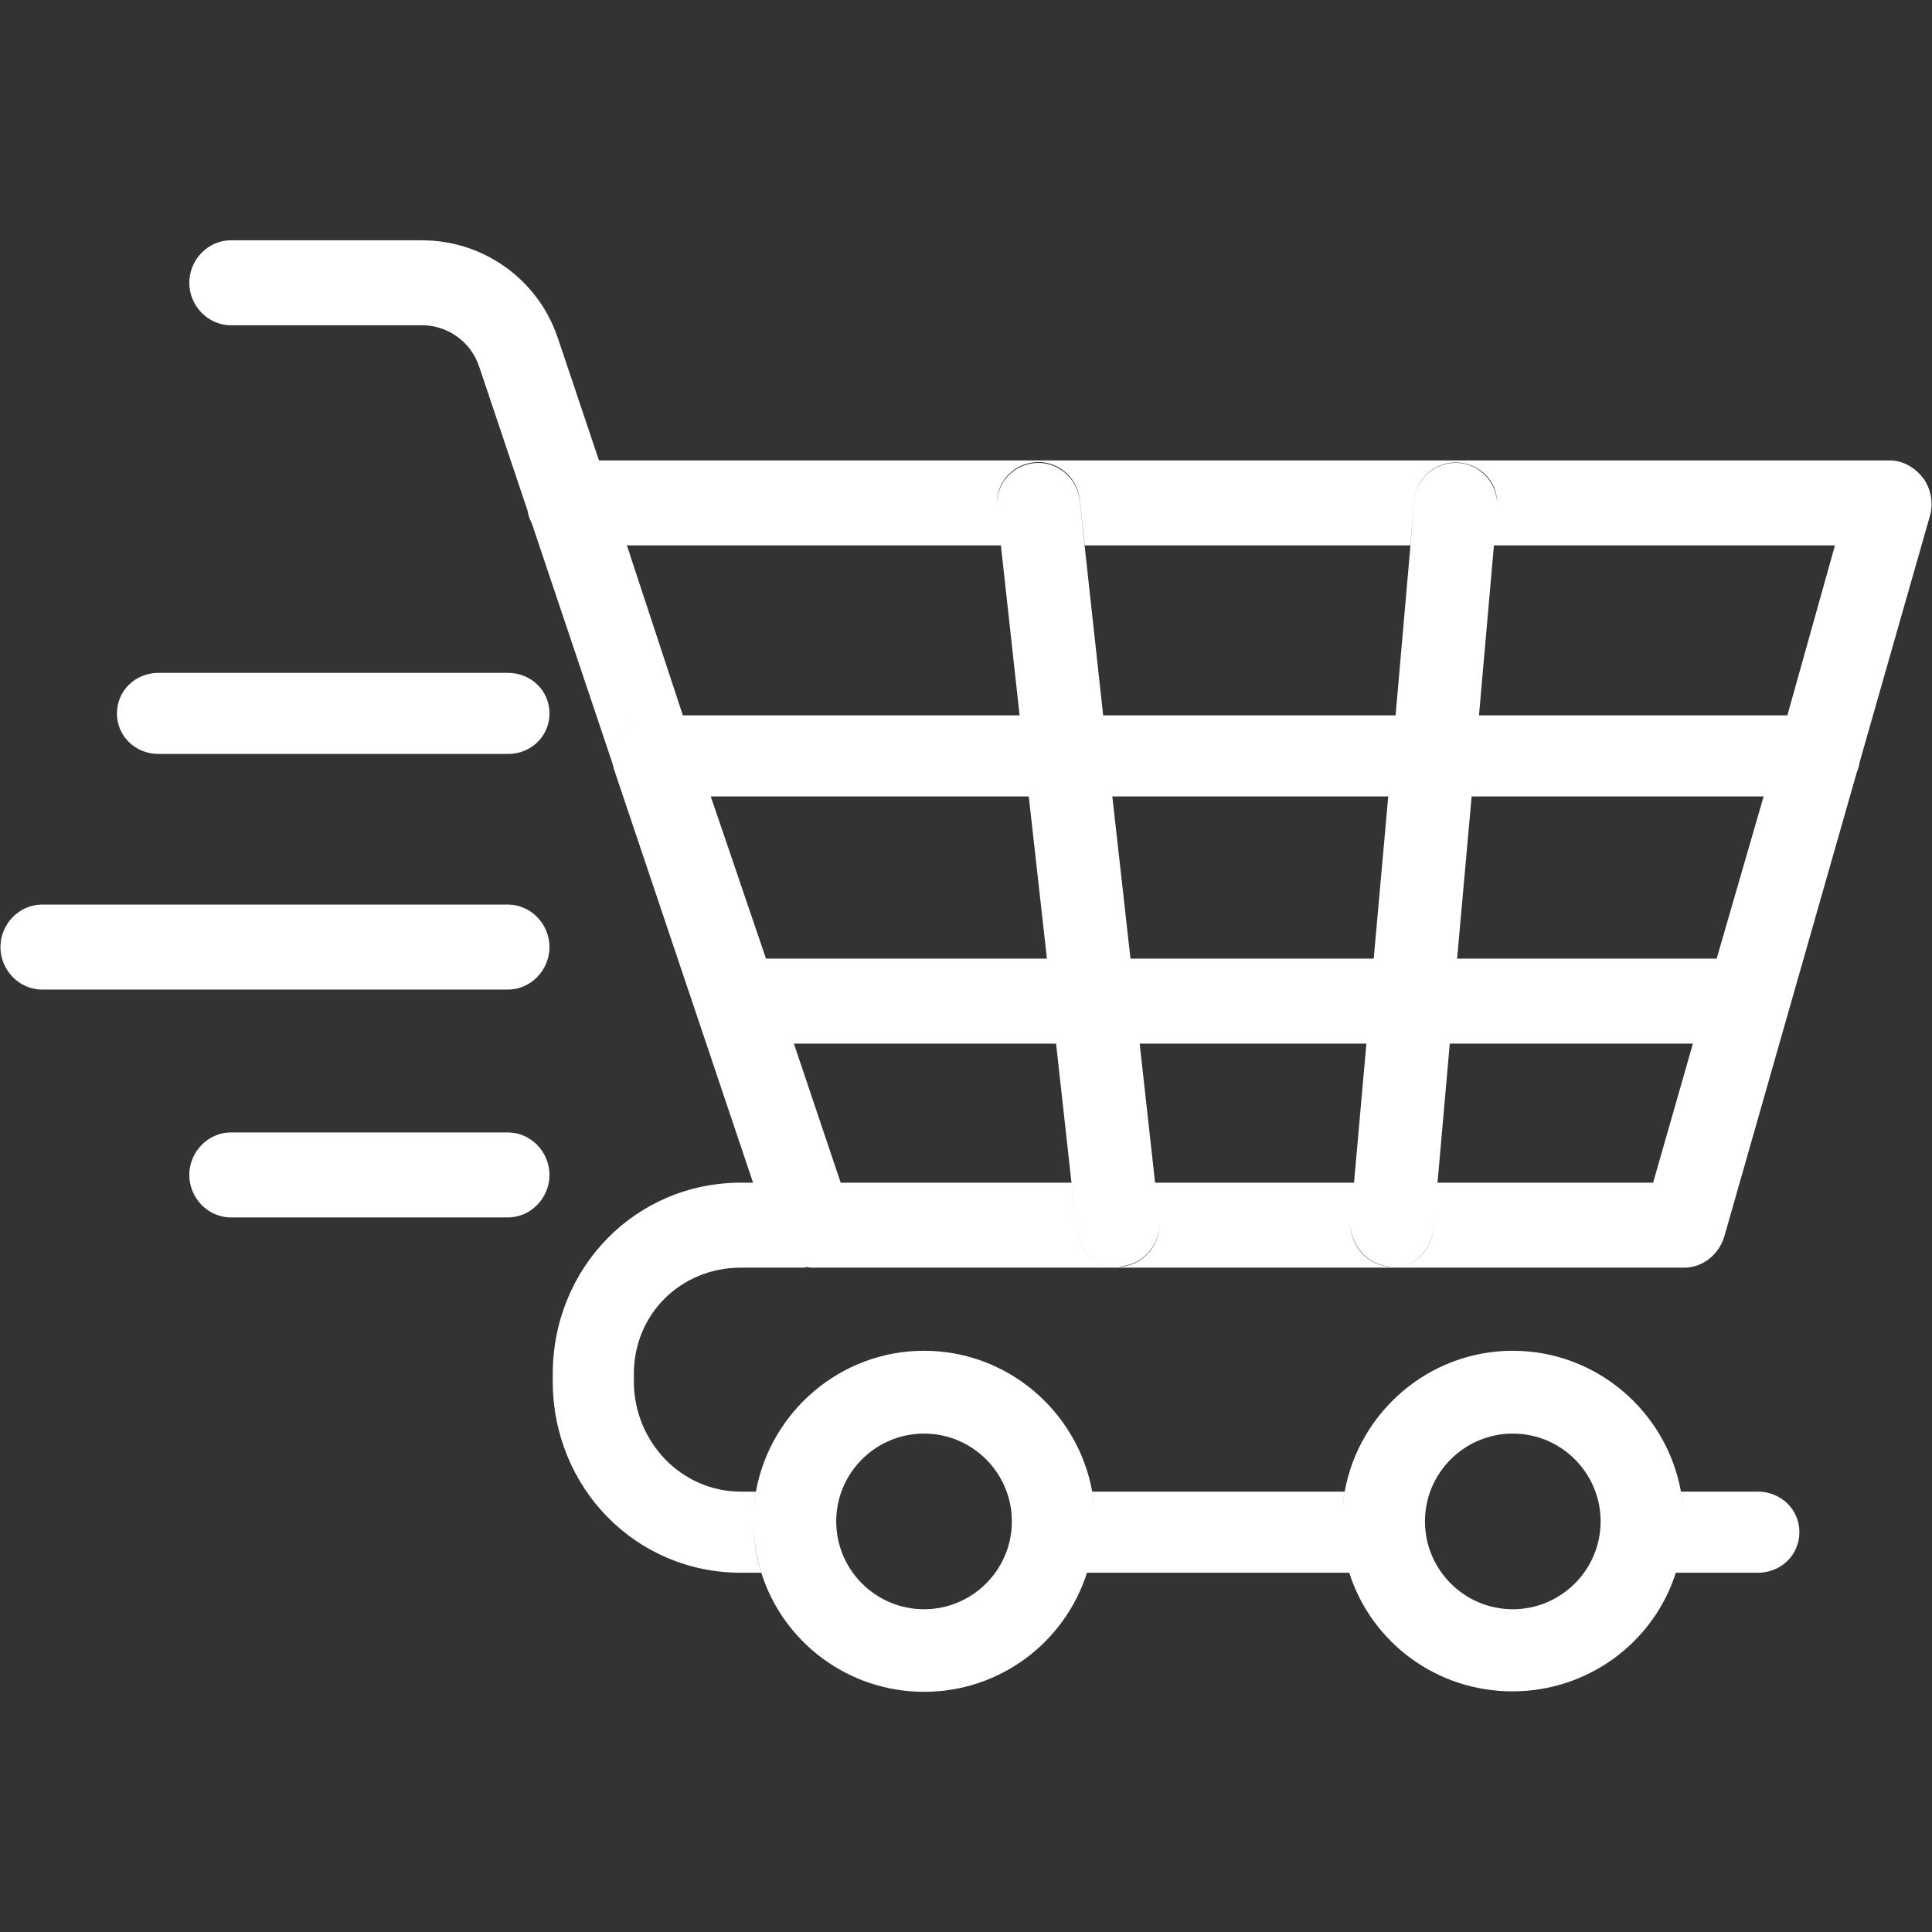 <svg version="1.0" preserveAspectRatio="xMidYMid meet" height="500" viewBox="0 0 375 375" zoomAndPan="magnify" width="500" xmlns:xlink="http://www.w3.org/1999/xlink" xmlns="http://www.w3.org/2000/svg"><rect x="0" y="0" width="375" height="375" fill="#333333" stroke="none"/><defs><clipPath id="099d5b1621"><path clip-rule="nonzero" d="M 36.07 46.641 L 374.914 46.641 L 374.914 328.379 L 36.07 328.379 Z M 36.07 46.641"></path></clipPath></defs><path fill-rule="nonzero" fill-opacity="1" d="M 44.805 236.301 L 98.598 236.301 C 103.047 236.301 106.656 232.508 106.656 228.055 C 106.656 223.605 103.047 219.809 98.598 219.809 L 44.805 219.809 C 40.352 219.809 36.742 223.605 36.742 228.055 C 36.742 232.508 40.352 236.301 44.805 236.301" fill="#ffffff"></path><path fill-rule="nonzero" fill-opacity="1" d="M 106.656 183.828 C 106.656 179.375 103.047 175.582 98.598 175.582 L 8.148 175.582 C 3.695 175.582 0.086 179.375 0.086 183.828 C 0.086 188.277 3.695 192.074 8.148 192.074 L 98.598 192.074 C 103.047 192.074 106.656 188.277 106.656 183.828" fill="#ffffff"></path><path fill-rule="nonzero" fill-opacity="1" d="M 98.598 130.602 L 30.762 130.602 C 26.309 130.602 22.699 134.023 22.699 138.473 C 22.699 142.926 26.309 146.344 30.762 146.344 L 98.598 146.344 C 103.047 146.344 106.656 142.926 106.656 138.473 C 106.656 134.023 103.047 130.602 98.598 130.602" fill="#ffffff"></path><g clip-path="url(#099d5b1621)"><path fill-rule="nonzero" fill-opacity="1" d="M 346.926 138.848 L 287.07 138.848 L 289.926 106.375 L 289.973 105.863 L 356.164 105.863 Z M 333.199 186.074 L 282.824 186.074 L 285.645 154.59 L 342.32 154.59 Z M 274.512 97.145 L 273.738 106.219 L 270.883 138.848 L 214.121 138.848 L 210.555 106.207 L 209.566 97.105 C 209.074 92.68 205.094 89.414 200.668 89.898 C 196.559 90.352 193.52 93.781 193.496 97.812 C 193.418 93.699 196.488 90.195 200.668 89.738 C 205.094 89.25 209.074 92.465 209.566 96.891 L 210.555 105.863 L 273.738 105.863 L 274.512 97.105 C 274.906 92.672 278.816 89.402 283.254 89.797 C 287.477 90.168 290.645 93.57 290.598 97.727 C 290.484 93.691 287.371 90.23 283.254 89.867 C 278.816 89.477 274.906 92.711 274.512 97.145 Z M 266.637 186.074 L 219.426 186.074 L 215.902 154.59 L 269.457 154.59 Z M 262.828 229.445 L 262.801 229.555 L 224.223 229.555 L 224.188 229.445 L 221.207 202.566 L 265.215 202.566 Z M 148.684 186.074 L 137.957 154.59 L 199.684 154.59 L 203.207 186.074 Z M 121.68 105.863 L 194.273 105.863 L 194.332 106.387 L 197.902 138.848 L 132.539 138.848 Z M 119.281 146.457 C 119.281 146.453 119.281 146.453 119.281 146.449 C 119.281 142 122.891 138.578 127.344 138.578 C 122.891 138.578 119.281 142.008 119.281 146.457 Z M 146.695 289.582 C 146.457 290.938 146.293 292.316 146.227 293.723 C 146.293 292.238 146.457 290.746 146.695 289.582 Z M 179.355 278.258 C 188.754 278.258 196.402 285.906 196.402 295.301 C 196.402 304.703 188.754 312.352 179.355 312.352 C 169.957 312.352 162.309 304.703 162.309 295.301 C 162.309 285.906 169.957 278.258 179.355 278.258 Z M 212.484 293.723 C 212.418 292.316 212.254 290.938 212.016 289.582 C 212.254 290.746 212.414 292.238 212.484 293.723 Z M 212.527 296.727 C 212.527 296.707 212.527 296.688 212.527 296.668 C 212.527 296.688 212.527 296.707 212.527 296.727 Z M 212.555 295.363 C 212.555 295.523 212.551 295.676 212.547 295.836 C 212.551 295.664 212.555 295.496 212.555 295.324 C 212.555 295.336 212.555 295.352 212.555 295.363 Z M 260.121 295.324 C 260.121 295.395 260.125 295.465 260.125 295.535 C 260.125 295.477 260.121 295.418 260.121 295.363 C 260.121 295.352 260.121 295.336 260.121 295.324 Z M 260.973 289.582 C 260.734 290.938 260.57 292.316 260.504 293.723 C 260.574 292.238 260.734 290.746 260.973 289.582 Z M 293.633 278.258 C 303.031 278.258 310.68 285.906 310.68 295.301 C 310.68 304.703 303.031 312.352 293.633 312.352 C 284.234 312.352 276.586 304.703 276.586 295.301 C 276.586 285.906 284.234 278.258 293.633 278.258 Z M 326.762 293.723 C 326.695 292.316 326.531 290.938 326.293 289.582 C 326.531 290.746 326.695 292.238 326.762 293.723 Z M 327.027 295.363 C 327.027 295.504 327.02 295.641 327.016 295.781 C 327.02 295.629 327.027 295.477 327.027 295.324 C 327.027 295.336 327.027 295.352 327.027 295.363 Z M 366.852 89.371 L 116.262 89.371 L 108.27 65.59 C 104.457 54.25 93.859 46.641 81.898 46.641 L 44.805 46.641 C 40.352 46.641 36.742 50.434 36.742 54.887 C 36.742 59.336 40.352 63.133 44.805 63.133 L 81.898 63.133 C 86.93 63.133 91.383 66.344 92.988 71.109 L 102.395 99.109 C 102.535 100.004 102.824 100.848 103.238 101.621 L 118.879 148.184 C 118.926 148.375 118.973 148.559 119.035 148.754 C 119.043 148.785 119.055 148.941 119.066 148.973 C 120.105 152.219 123.148 154.703 126.738 154.703 C 123.148 154.703 120.105 152.234 119.066 148.988 L 146.168 229.555 L 143.84 229.555 C 123.289 229.555 107.289 246.137 107.289 266.691 L 107.289 268.117 C 107.289 288.668 123.289 305.27 143.84 305.27 L 147.758 305.27 C 146.742 302.273 146.27 298.879 146.27 295.363 C 146.27 295.352 146.27 295.336 146.27 295.324 C 146.27 298.832 146.785 302.215 147.801 305.391 C 152.078 318.762 164.602 328.379 179.375 328.379 C 194.125 328.379 206.684 318.766 210.98 305.27 L 261.887 305.27 C 266.184 318.766 278.797 328.289 293.547 328.289 C 308.297 328.289 320.98 318.766 325.277 305.27 L 341.203 305.27 C 345.652 305.27 349.262 301.852 349.262 297.398 C 349.262 292.949 345.652 289.527 341.203 289.527 L 326.254 289.527 C 326.246 289.527 326.246 289.387 326.242 289.367 C 323.395 273.953 309.859 262.184 293.633 262.184 C 277.406 262.184 263.871 273.977 261.023 289.395 C 261.02 289.414 261.02 289.527 261.012 289.527 L 211.977 289.527 C 211.969 289.527 211.969 289.387 211.965 289.367 C 209.117 273.953 195.582 262.184 179.355 262.184 C 163.129 262.184 149.594 273.977 146.746 289.395 C 146.742 289.414 146.742 289.527 146.734 289.527 L 143.84 289.527 C 132.18 289.527 123.031 279.777 123.031 268.117 L 123.031 266.691 C 123.031 255.027 132.18 246.047 143.84 246.047 L 155.953 246.047 C 156.191 246.047 156.422 245.969 156.652 245.949 C 156.895 245.969 157.133 246.047 157.379 246.047 L 216.941 246.047 C 212.895 246.047 209.414 242.805 208.957 238.688 L 207.969 229.555 L 163.176 229.555 L 154.098 202.566 L 204.984 202.566 L 207.969 229.504 L 208.957 238.66 C 209.414 242.781 212.895 246.047 216.941 246.047 C 216.945 246.047 216.953 246.047 216.957 246.047 C 216.965 246.047 216.969 246.047 216.973 246.047 C 217.262 246.047 217.559 245.777 217.855 245.746 C 221.977 245.289 225.027 241.629 225.031 237.559 C 225.09 241.672 222.023 245.379 217.855 245.84 C 217.559 245.871 217.262 246.047 216.973 246.047 L 270.203 246.047 C 269.969 246.047 269.734 245.844 269.5 245.824 C 265.309 245.457 262.156 241.82 262.152 237.688 C 262.238 241.762 265.363 245.414 269.5 245.777 C 269.734 245.797 269.969 246.047 270.203 246.047 C 270.207 246.047 270.215 246.047 270.219 246.047 C 270.227 246.047 270.23 246.047 270.238 246.047 C 274.359 246.047 277.871 242.629 278.238 238.441 L 279.016 229.629 L 281.402 202.566 L 328.59 202.566 L 320.871 229.555 L 279.016 229.555 L 278.238 238.512 C 277.871 242.699 274.359 246.047 270.238 246.047 L 326.953 246.047 C 330.551 246.047 333.715 243.41 334.703 239.949 L 360.395 149.93 C 360.668 149.297 360.863 148.586 360.969 147.879 L 374.602 100.125 C 375.297 97.691 374.809 94.836 373.289 92.816 C 371.766 90.797 369.383 89.371 366.852 89.371" fill="#ffffff"></path></g></svg>